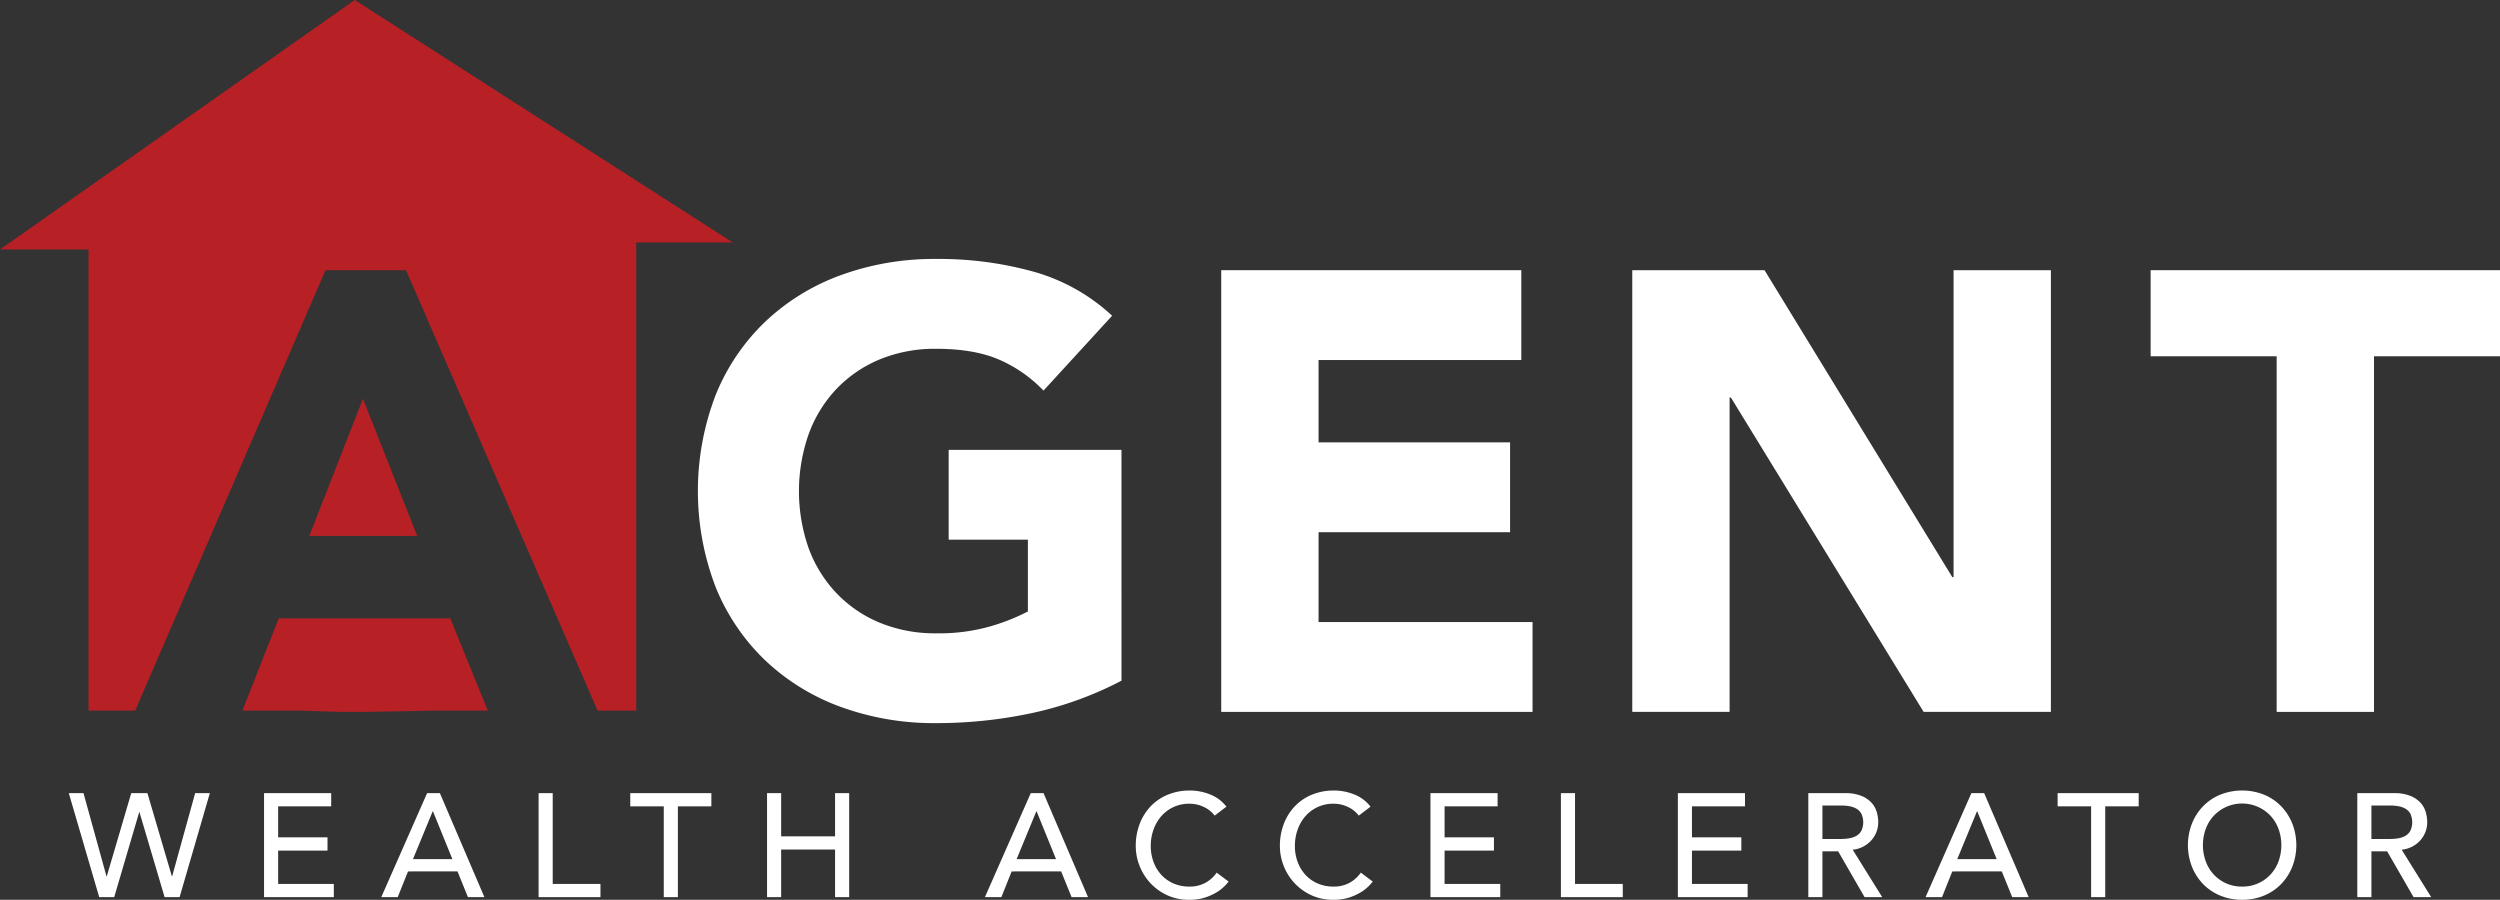 <svg xmlns="http://www.w3.org/2000/svg" width="829.015" height="298.375" viewBox="0 0 829.015 298.375"><rect x="0" y="0" width="829.015" height="298.375" fill="#333333" stroke="none"/><g id="Group_365" data-name="Group 365" transform="translate(-72.995 -164.108)"><g id="Group_338" data-name="Group 338" transform="translate(72.995 164.108)"><g id="Group_336" data-name="Group 336" transform="translate(0 0)"><path id="Path_416" data-name="Path 416" d="M173.276,244.075H116.385l-12.036,30.6H122.7l14.368.432h7.71l23.946-.432h17Z" transform="translate(-23.961 -39.042)" fill="#b72025" fill-rule="evenodd"></path><path id="Path_417" data-name="Path 417" d="M190.643,164.108,73,246.841h29.348v152.9h15.473L180.936,253.7h26.688l63.53,146.039h12.827V244.519h32Z" transform="translate(-72.995 -164.108)" fill="#b72025" fill-rule="evenodd"></path><path id="Path_418" data-name="Path 418" d="M113,261.187h35.79l-18-45.513Z" transform="translate(-10.435 -83.46)" fill="#b72025" fill-rule="evenodd"></path></g><g id="Group_337" data-name="Group 337" transform="translate(231.42 85.873)"><path id="Path_419" data-name="Path 419" d="M303.726,337.449a116.712,116.712,0,0,1-29.791,10.758,151.382,151.382,0,0,1-31.652,3.31,90.188,90.188,0,0,1-31.652-5.379A72.36,72.36,0,0,1,185.6,330.726a69.846,69.846,0,0,1-16.448-24.309,89.01,89.01,0,0,1,0-63.719A69.838,69.838,0,0,1,185.6,218.391a72.487,72.487,0,0,1,25.032-15.414,90.25,90.25,0,0,1,31.652-5.377,117.139,117.139,0,0,1,32.378,4.241,63.4,63.4,0,0,1,25.963,14.584l-22.758,24.827a45.438,45.438,0,0,0-14.894-10.346q-8.276-3.515-20.689-3.515a47.94,47.94,0,0,0-18.722,3.515,42.031,42.031,0,0,0-14.379,9.828,43.164,43.164,0,0,0-9.207,15,57.2,57.2,0,0,0,0,37.757,43.3,43.3,0,0,0,9.207,14.9,41.994,41.994,0,0,0,14.379,9.828,47.9,47.9,0,0,0,18.722,3.515,61.659,61.659,0,0,0,18.207-2.379,68.434,68.434,0,0,0,12.2-4.861V290.695H246.421V260.9h57.3Z" transform="translate(-163.254 -197.6)" fill="#fff"></path><path id="Path_420" data-name="Path 420" d="M230.941,199.052h99.51v29.791H263.214v27.306h63.512V285.94H263.214V315.73h70.96v29.793H230.941Z" transform="translate(-57.394 -195.329)" fill="#fff"></path><path id="Path_421" data-name="Path 421" d="M284.1,199.052h43.857l62.271,101.784h.416V199.052h32.272V345.523h-42.2L316.789,241.255h-.413V345.523H284.1Z" transform="translate(25.751 -195.329)" fill="#fff"></path><path id="Path_422" data-name="Path 422" d="M392.934,227.6h-41.79V199.052H467V227.6H425.209V345.523H392.934Z" transform="translate(130.599 -195.329)" fill="#fff"></path></g></g><g id="Group_339" data-name="Group 339" transform="translate(95.811 426.241)"><path id="Path_423" data-name="Path 423" d="M81.894,266.687h4.869l7.625,27.57h.1l8.112-27.57h5.359l8.11,27.57h.1l7.623-27.57h4.872l-10.033,34.49h-4.969l-8.33-28.16h-.1l-8.282,28.16H91.978Z" transform="translate(-81.894 -265.81)" fill="#fff"></path><path id="Path_424" data-name="Path 424" d="M107.145,266.687h22.263v4.382H111.822v10.279H128.19v4.384H111.822v11.061h18.461v4.385H107.145Z" transform="translate(-42.402 -265.81)" fill="#fff"></path><path id="Path_425" data-name="Path 425" d="M137.505,266.687h4.238l14.761,34.49h-5.456l-3.459-8.528H131.172l-3.41,8.528h-5.456Zm8.379,21.873-6.43-15.832h-.1l-6.528,15.832Z" transform="translate(-18.691 -265.81)" fill="#fff"></path><path id="Path_426" data-name="Path 426" d="M142.655,266.687h4.677v30.106h15.833v4.385H142.655Z" transform="translate(13.134 -265.81)" fill="#fff"></path><path id="Path_427" data-name="Path 427" d="M165.618,271.069H154.511v-4.382H181.4v4.382H170.295v30.109h-4.677Z" transform="translate(31.676 -265.81)" fill="#fff"></path><path id="Path_428" data-name="Path 428" d="M172.2,266.687h4.677v14.32h17.878v-14.32h4.677v34.49h-4.677V285.391H176.877v15.786H172.2Z" transform="translate(59.341 -265.81)" fill="#fff"></path><path id="Path_429" data-name="Path 429" d="M215.576,266.687h4.238l14.761,34.49h-5.456l-3.459-8.528H209.243l-3.41,8.528h-5.456Zm8.379,21.873-6.43-15.832h-.1L210.9,288.56Z" transform="translate(103.409 -265.81)" fill="#fff"></path><path id="Path_430" data-name="Path 430" d="M246.047,274.675a9.646,9.646,0,0,0-3.7-2.923,11.04,11.04,0,0,0-4.63-1.023,12.405,12.405,0,0,0-5.284,1.095,12.146,12.146,0,0,0-4.041,2.995,13.643,13.643,0,0,0-2.608,4.462,15.939,15.939,0,0,0-.926,5.477,15.206,15.206,0,0,0,.874,5.166,12.983,12.983,0,0,0,2.536,4.287,11.866,11.866,0,0,0,4.043,2.923,13.033,13.033,0,0,0,5.4,1.072,10.769,10.769,0,0,0,5.213-1.218,11.209,11.209,0,0,0,3.8-3.41l3.946,2.972a16,16,0,0,1-1.364,1.536,13.77,13.77,0,0,1-2.582,2,18.4,18.4,0,0,1-3.874,1.756,16.6,16.6,0,0,1-5.238.751,17.031,17.031,0,0,1-7.379-1.556,17.771,17.771,0,0,1-9.133-9.817,17.954,17.954,0,0,1-1.218-6.456,20.257,20.257,0,0,1,1.313-7.379,17.49,17.49,0,0,1,3.679-5.846,16.453,16.453,0,0,1,5.674-3.823,19.016,19.016,0,0,1,7.31-1.364,17.942,17.942,0,0,1,6.7,1.313,12.525,12.525,0,0,1,5.384,4.046Z" transform="translate(133.926 -266.345)" fill="#fff"></path><path id="Path_431" data-name="Path 431" d="M264.688,274.675a9.645,9.645,0,0,0-3.7-2.923,11.04,11.04,0,0,0-4.631-1.023,12.425,12.425,0,0,0-5.287,1.095,12.2,12.2,0,0,0-4.041,2.995,13.682,13.682,0,0,0-2.6,4.462,15.879,15.879,0,0,0-.928,5.477,15.2,15.2,0,0,0,.877,5.166,13.018,13.018,0,0,0,2.533,4.287,11.876,11.876,0,0,0,4.046,2.923,13.033,13.033,0,0,0,5.4,1.072,10.776,10.776,0,0,0,5.213-1.218,11.232,11.232,0,0,0,3.8-3.41l3.946,2.972a16.116,16.116,0,0,1-1.367,1.536,13.744,13.744,0,0,1-2.579,2,18.394,18.394,0,0,1-3.874,1.756,16.609,16.609,0,0,1-5.238.751,17.015,17.015,0,0,1-7.379-1.556,17.762,17.762,0,0,1-9.135-9.817,17.954,17.954,0,0,1-1.218-6.456,20.26,20.26,0,0,1,1.315-7.379,17.45,17.45,0,0,1,3.679-5.846,16.429,16.429,0,0,1,5.674-3.823,19,19,0,0,1,7.31-1.364,17.96,17.96,0,0,1,6.7,1.313,12.517,12.517,0,0,1,5.382,4.046Z" transform="translate(163.076 -266.345)" fill="#fff"></path><path id="Path_432" data-name="Path 432" d="M258,266.687h22.266v4.382H262.682v10.279h16.366v4.384H262.682v11.061h18.463v4.385H258Z" transform="translate(193.534 -265.81)" fill="#fff"></path><path id="Path_433" data-name="Path 433" d="M274.874,266.687h4.679v30.106h15.832v4.385H274.874Z" transform="translate(219.919 -265.81)" fill="#fff"></path><path id="Path_434" data-name="Path 434" d="M290,266.687h22.263v4.382H294.676v10.279h16.368v4.384H294.676v11.061h18.463v4.385H290Z" transform="translate(243.574 -265.81)" fill="#fff"></path><path id="Path_435" data-name="Path 435" d="M306.871,266.687H319a14.206,14.206,0,0,1,5.456.9,9.2,9.2,0,0,1,3.384,2.292,7.749,7.749,0,0,1,1.731,3.115,12.352,12.352,0,0,1,.49,3.336,8.884,8.884,0,0,1-.587,3.192A9.015,9.015,0,0,1,327.8,282.3a9.546,9.546,0,0,1-2.68,2.095,9.381,9.381,0,0,1-3.533,1.049l9.792,15.735h-5.846l-8.769-15.2h-5.212v15.2h-4.677Zm4.677,15.2h6.138a16.738,16.738,0,0,0,2.7-.218,7.287,7.287,0,0,0,2.387-.8,4.441,4.441,0,0,0,1.679-1.679,6.737,6.737,0,0,0,0-5.7,4.4,4.4,0,0,0-1.679-1.679,7.222,7.222,0,0,0-2.387-.805,17.022,17.022,0,0,0-2.7-.22h-6.138Z" transform="translate(269.961 -265.81)" fill="#fff"></path><path id="Path_436" data-name="Path 436" d="M337.232,266.687h4.238l14.763,34.49h-5.458l-3.459-8.528H330.9l-3.407,8.528h-5.459Zm8.379,21.873-6.431-15.832h-.1l-6.528,15.832Z" transform="translate(293.674 -265.81)" fill="#fff"></path><path id="Path_437" data-name="Path 437" d="M350.221,271.069H339.114v-4.382H366v4.382H354.9v30.109h-4.677Z" transform="translate(320.388 -265.81)" fill="#fff"></path><path id="Path_438" data-name="Path 438" d="M373.944,302.587a18.589,18.589,0,0,1-7.259-1.387,16.889,16.889,0,0,1-5.677-3.825,17.667,17.667,0,0,1-3.7-5.746,19.791,19.791,0,0,1,0-14.322,17.677,17.677,0,0,1,3.7-5.749,16.891,16.891,0,0,1,5.677-3.825,19.687,19.687,0,0,1,14.517,0,16.882,16.882,0,0,1,5.674,3.825,17.678,17.678,0,0,1,3.7,5.749,19.793,19.793,0,0,1,0,14.322,17.667,17.667,0,0,1-3.7,5.746A16.879,16.879,0,0,1,381.2,301.2,18.605,18.605,0,0,1,373.944,302.587Zm0-4.382a12.538,12.538,0,0,0,9.451-4.046,12.973,12.973,0,0,0,2.631-4.359,15.884,15.884,0,0,0,0-10.669,13.023,13.023,0,0,0-2.631-4.359,12.92,12.92,0,0,0-18.9,0,12.975,12.975,0,0,0-2.628,4.359,15.835,15.835,0,0,0,0,10.669,12.926,12.926,0,0,0,2.628,4.359,12.548,12.548,0,0,0,9.453,4.046Z" transform="translate(346.744 -266.345)" fill="#fff"></path><path id="Path_439" data-name="Path 439" d="M377.874,266.687H390a14.2,14.2,0,0,1,5.456.9,9.2,9.2,0,0,1,3.384,2.292,7.78,7.78,0,0,1,1.731,3.115,12.346,12.346,0,0,1,.487,3.336,8.881,8.881,0,0,1-.585,3.192A9.014,9.014,0,0,1,398.8,282.3a9.577,9.577,0,0,1-2.679,2.095,9.383,9.383,0,0,1-3.533,1.049l9.792,15.735h-5.846l-8.769-15.2h-5.213v15.2h-4.677Zm4.677,15.2h6.138a16.745,16.745,0,0,0,2.7-.218,7.285,7.285,0,0,0,2.387-.8,4.436,4.436,0,0,0,1.679-1.679,6.733,6.733,0,0,0,0-5.7,4.4,4.4,0,0,0-1.679-1.679,7.22,7.22,0,0,0-2.387-.805,17.029,17.029,0,0,0-2.7-.22h-6.138Z" transform="translate(381.007 -265.81)" fill="#fff"></path></g></g></svg>
